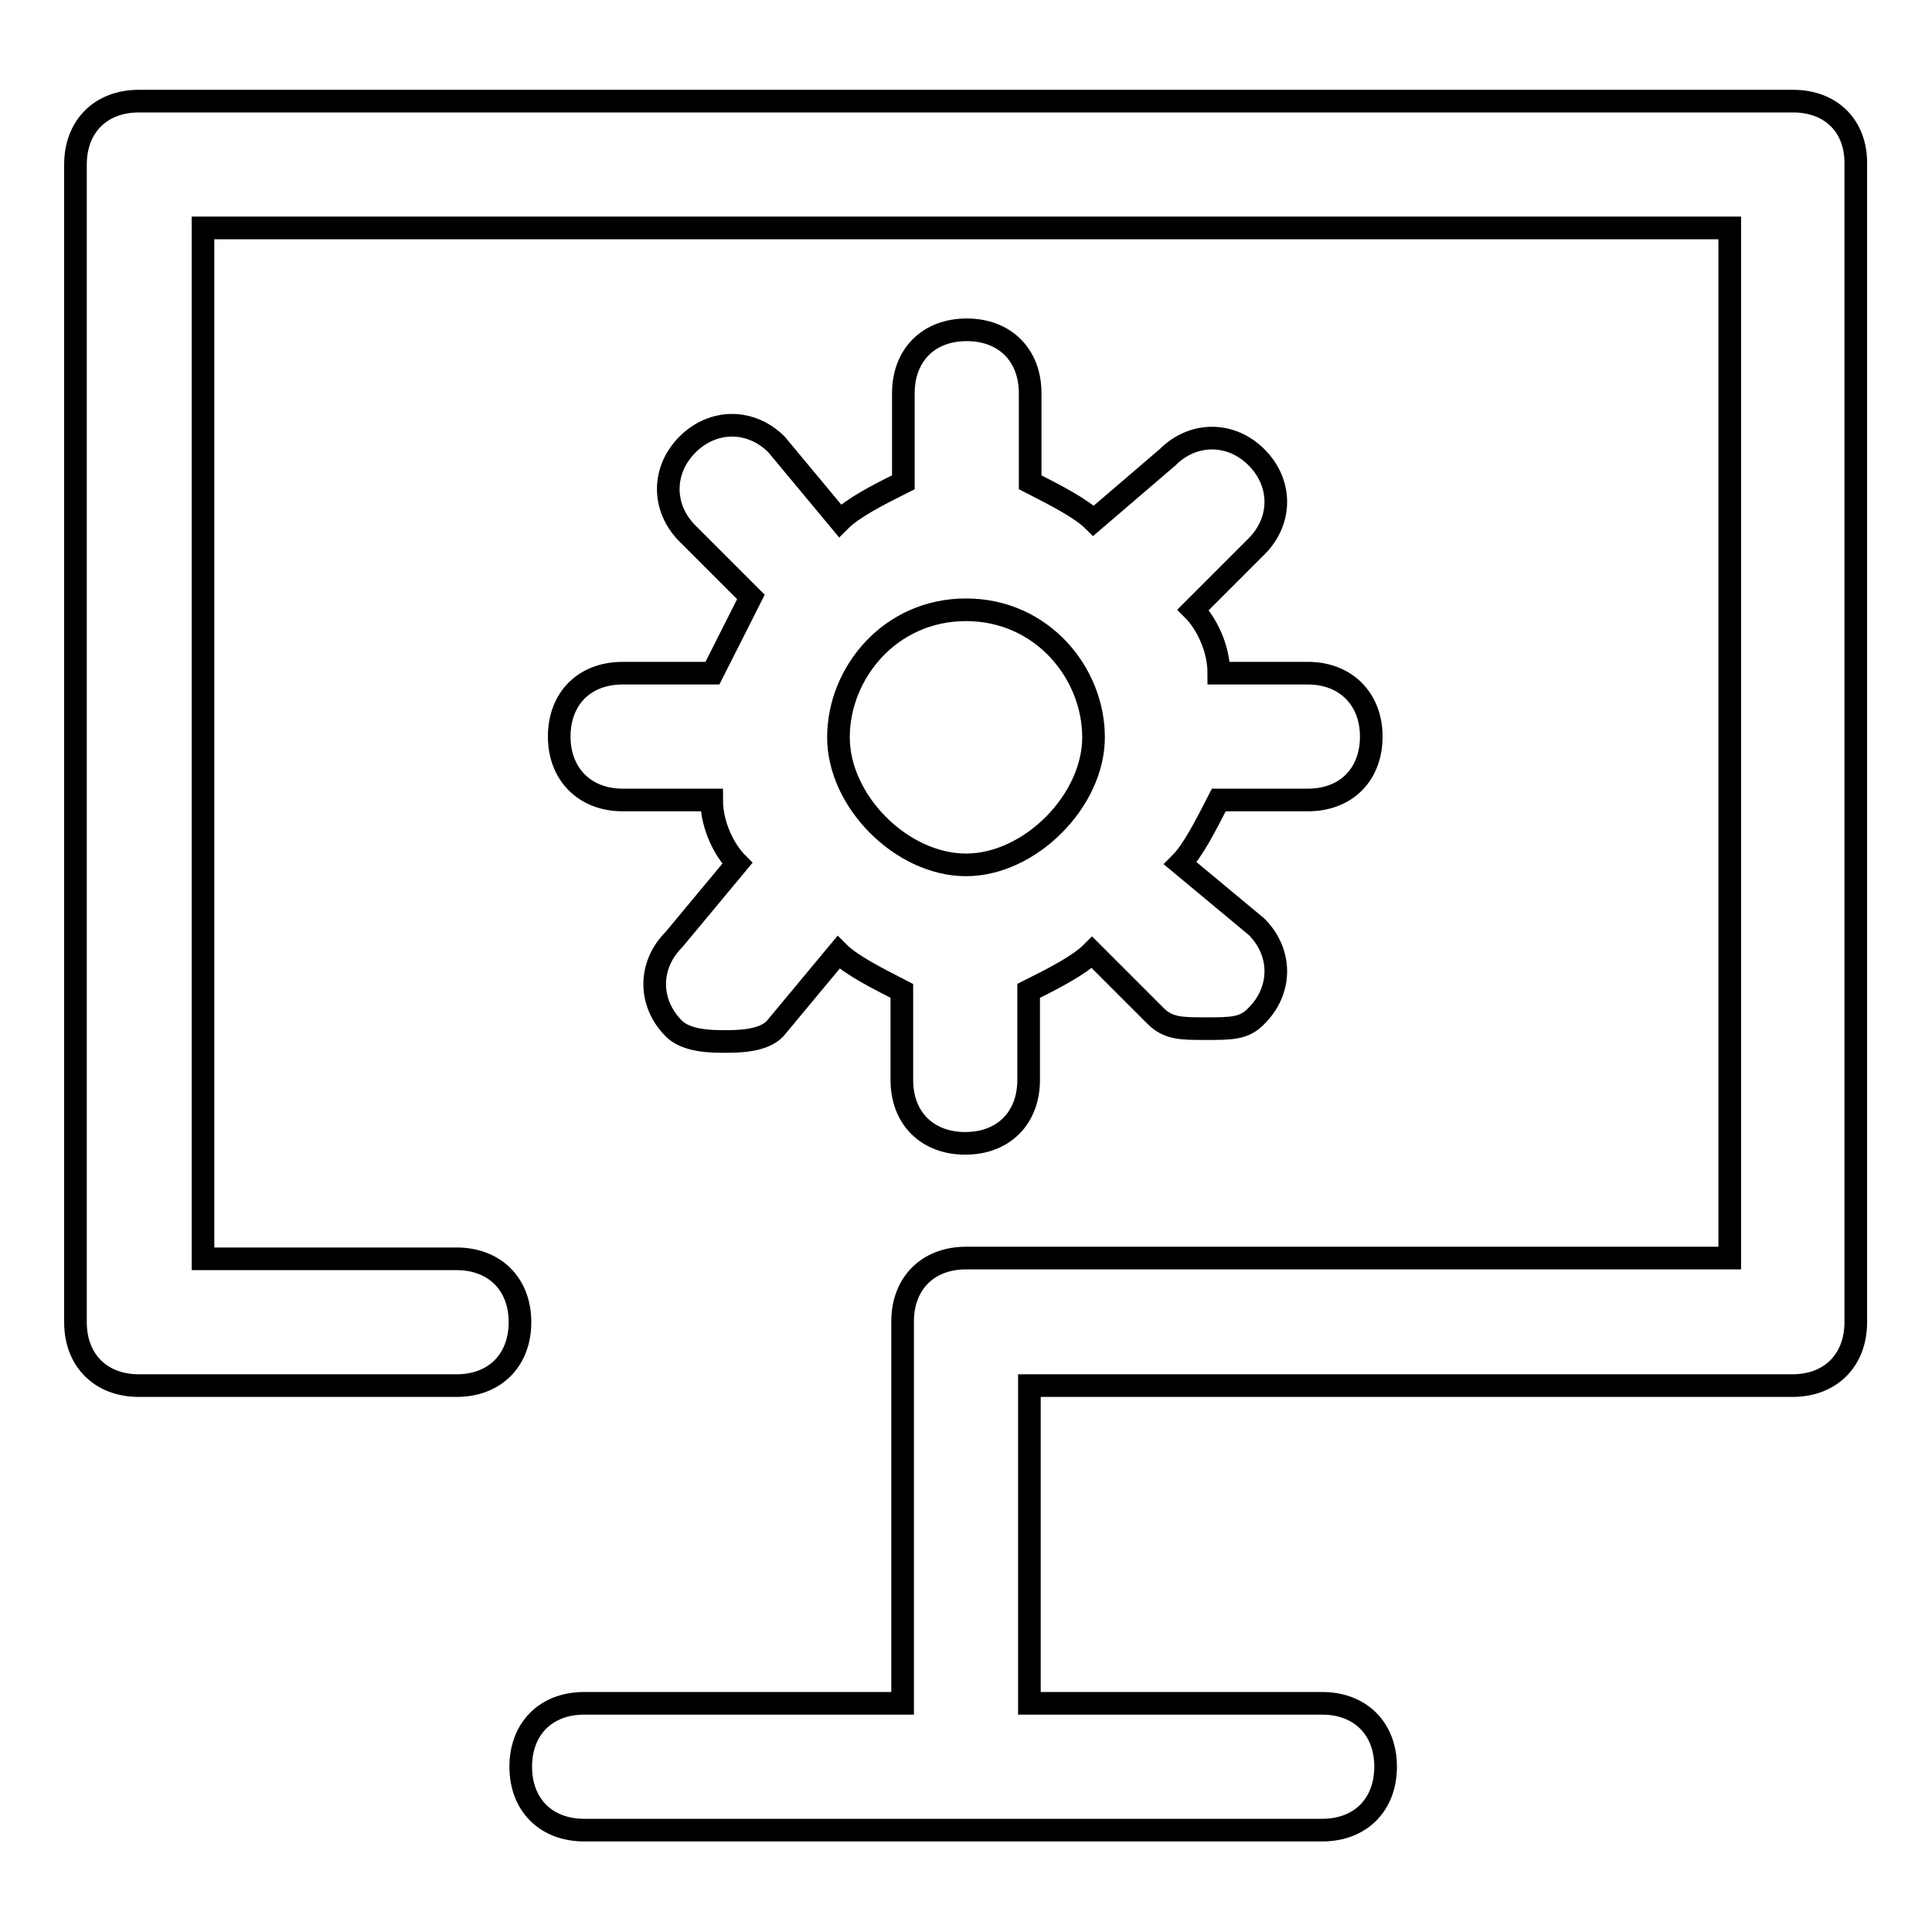 <?xml version="1.0" encoding="utf-8"?>
<!-- Svg Vector Icons : http://www.onlinewebfonts.com/icon -->
<!DOCTYPE svg PUBLIC "-//W3C//DTD SVG 1.1//EN" "http://www.w3.org/Graphics/SVG/1.1/DTD/svg11.dtd">
<svg version="1.1" xmlns="http://www.w3.org/2000/svg" xmlns:xlink="http://www.w3.org/1999/xlink" x="0px" y="0px" viewBox="0 0 256 256" enable-background="new 0 0 256 256" xml:space="preserve">
<g> <path stroke-width="3" fill-opacity="0" stroke="#000000"  d="M237.6,13.4H18.4c-5.1,0-8.4,3.4-8.4,8.4v153.4c0,5.1,3.4,8.4,8.4,8.4h42.1c5.1,0,8.4-3.4,8.4-8.4 c0-5.1-3.4-8.4-8.4-8.4H26.9V30.2h202.3v136.5H128c-5.1,0-8.4,3.4-8.4,8.4v50.6H77.4c-5.1,0-8.4,3.4-8.4,8.4c0,5.1,3.4,8.4,8.4,8.4 h97.8c5.1,0,8.4-3.4,8.4-8.4c0-5.1-3.4-8.4-8.4-8.4h-38.8v-42.1h101.1c5.1,0,8.4-3.4,8.4-8.4V21.8C246,16.7,242.6,13.4,237.6,13.4z "/> <path stroke-width="3" fill-opacity="0" stroke="#000000"  d="M82.5,89.2c-5.1,0-8.4,3.4-8.4,8.4s3.4,8.4,8.4,8.4h11.8c0,3.4,1.7,6.7,3.4,8.4l-8.4,10.1 c-3.4,3.4-3.4,8.4,0,11.8c1.7,1.7,5.1,1.7,6.7,1.7c1.7,0,5.1,0,6.7-1.7l8.4-10.1c1.7,1.7,5.1,3.4,8.4,5.1v11.8 c0,5.1,3.4,8.4,8.4,8.4c5.1,0,8.4-3.4,8.4-8.4v-11.8c3.4-1.7,6.7-3.4,8.4-5.1l8.4,8.4c1.7,1.7,3.4,1.7,6.7,1.7c3.4,0,5.1,0,6.7-1.7 c3.4-3.4,3.4-8.4,0-11.8l-10.1-8.4c1.7-1.7,3.4-5.1,5.1-8.4h11.8c5.1,0,8.4-3.4,8.4-8.4s-3.4-8.4-8.4-8.4h-11.8 c0-3.4-1.7-6.7-3.4-8.4l8.4-8.4c3.4-3.4,3.4-8.4,0-11.8c-3.4-3.4-8.4-3.4-11.8,0L144.9,69c-1.7-1.7-5.1-3.4-8.4-5.1V52.1 c0-5.1-3.4-8.4-8.4-8.4c-5.1,0-8.4,3.4-8.4,8.4v11.8c-3.4,1.7-6.7,3.4-8.4,5.1l-8.4-10.1c-3.4-3.4-8.4-3.4-11.8,0 c-3.4,3.4-3.4,8.4,0,11.8l8.4,8.4l-5.1,10.1H82.5z M128,80.8c10.1,0,16.9,8.4,16.9,16.9c0,8.4-8.4,16.9-16.9,16.9 s-16.9-8.4-16.9-16.9C111.1,89.2,117.9,80.8,128,80.8z"/></g>
</svg>